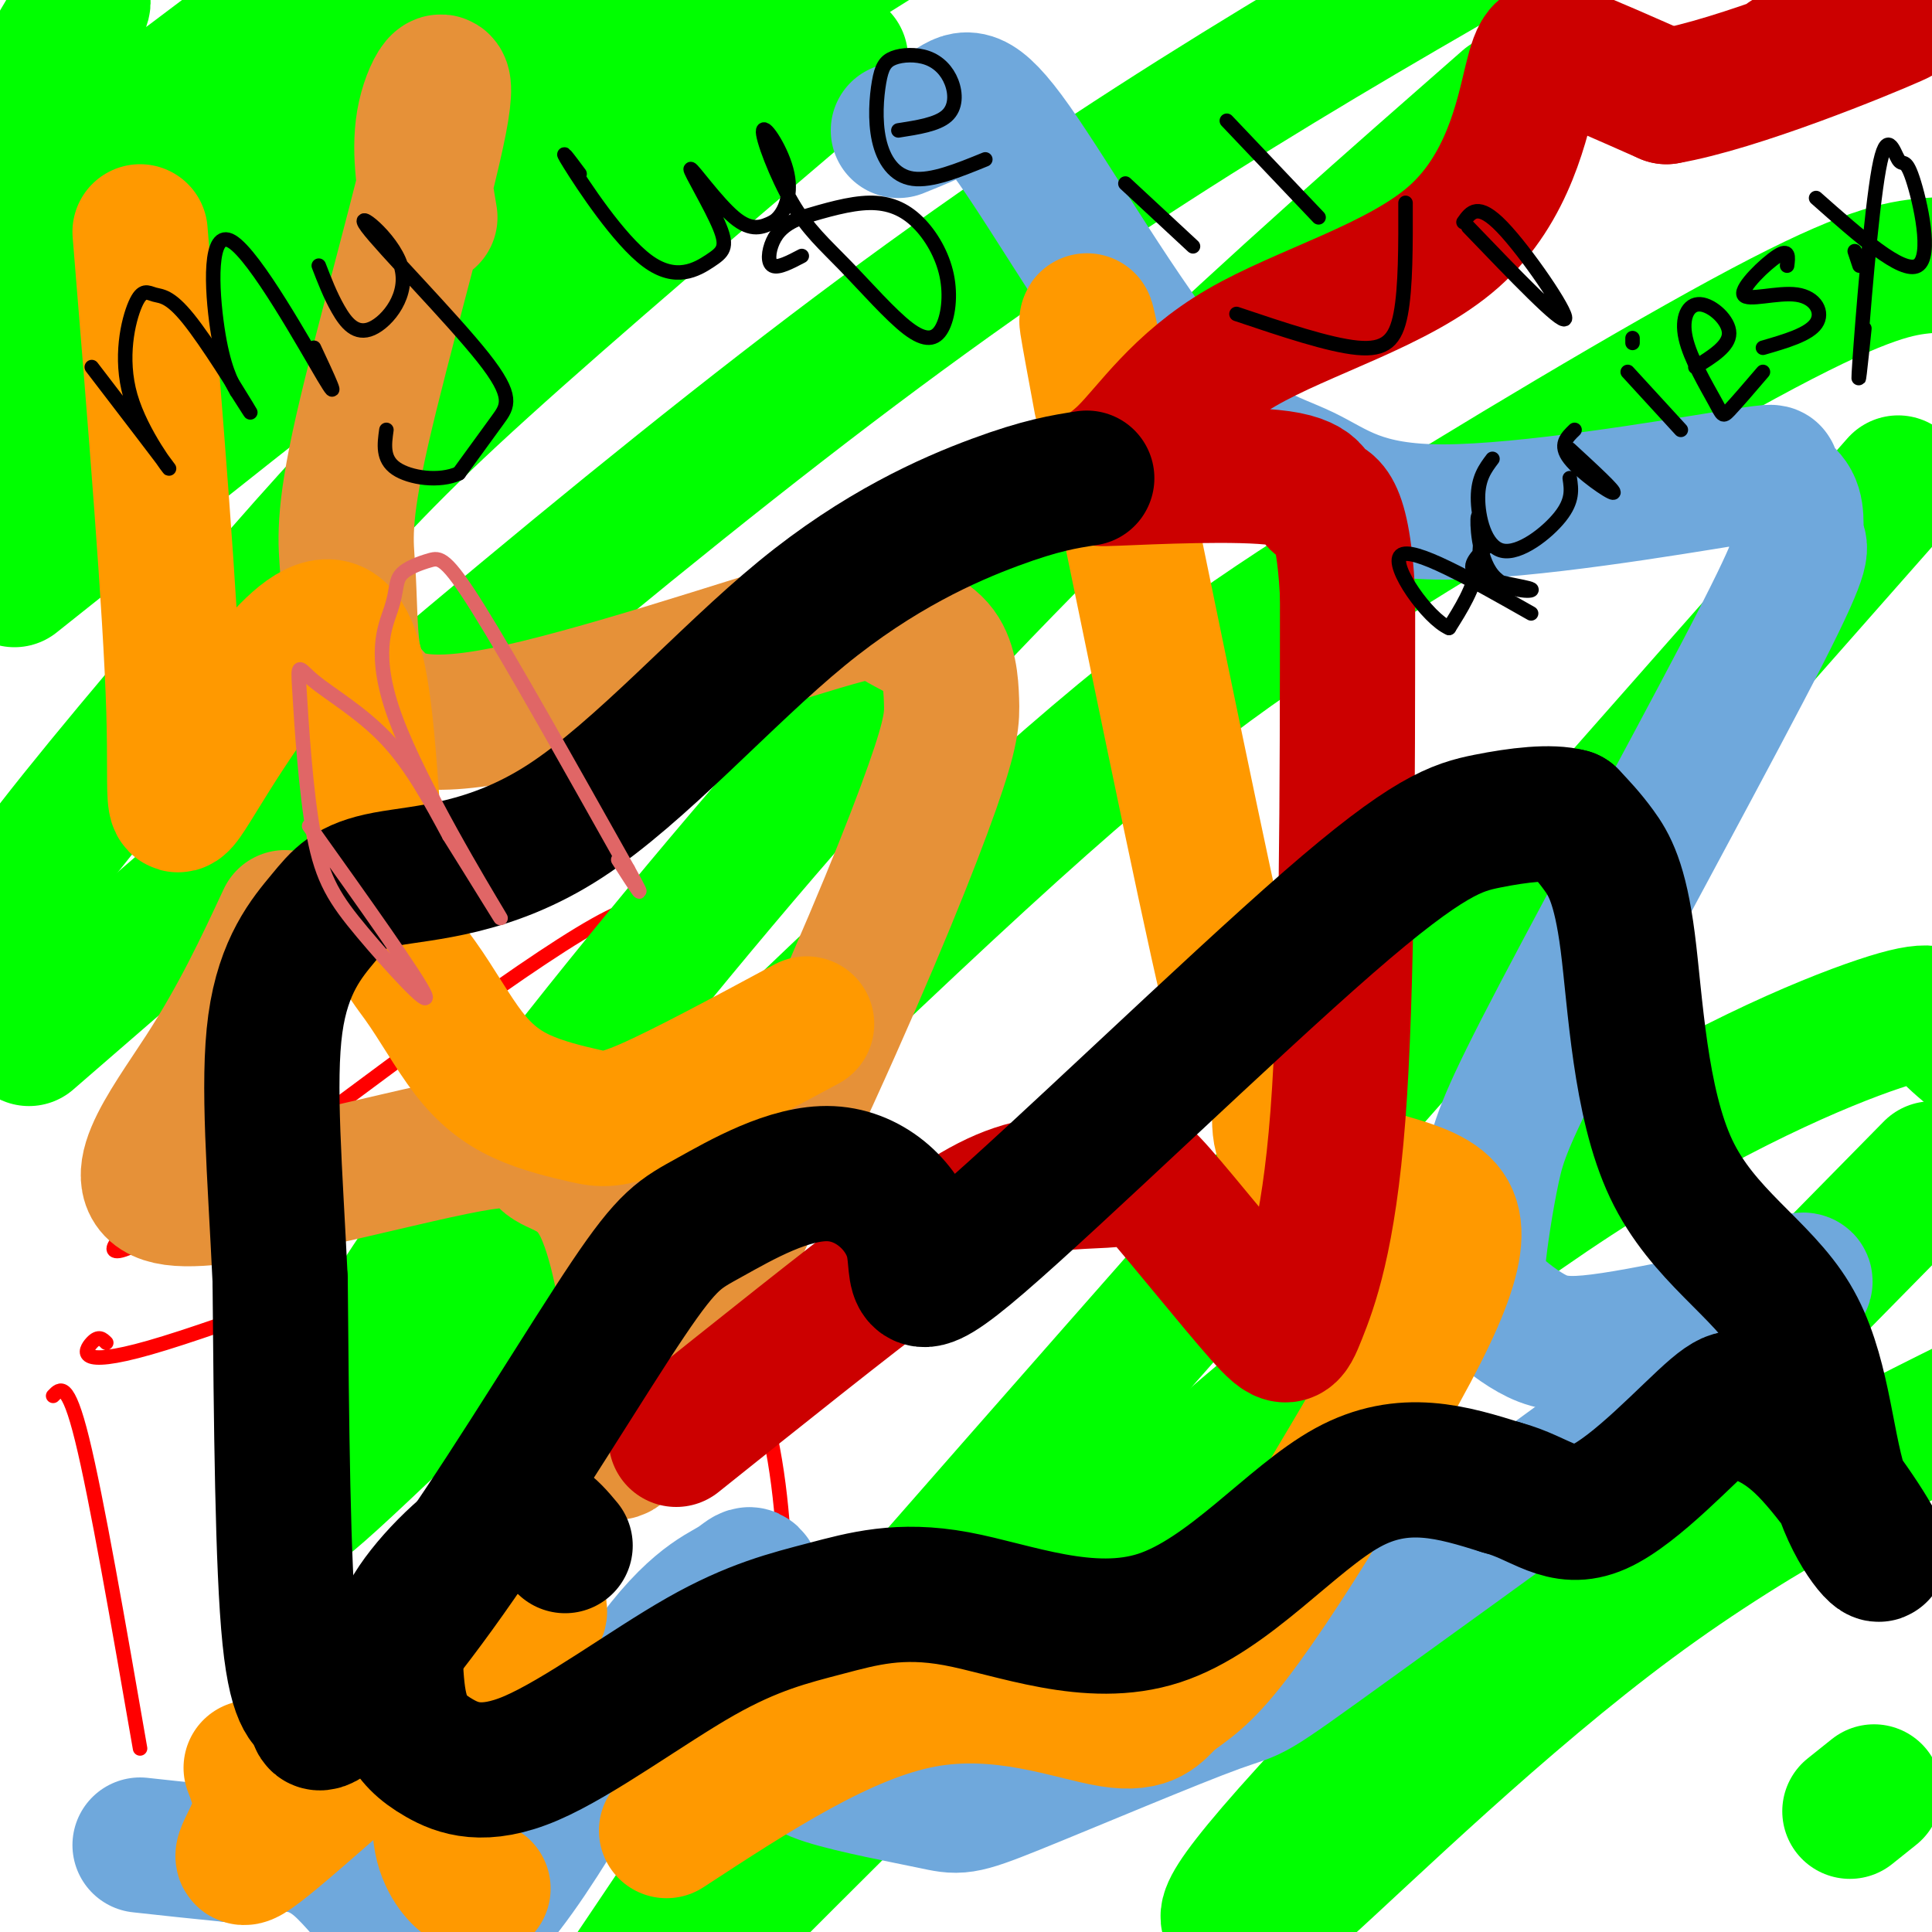 <svg viewBox='0 0 400 400' version='1.1' xmlns='http://www.w3.org/2000/svg' xmlns:xlink='http://www.w3.org/1999/xlink'><g fill='none' stroke='#ff0000' stroke-width='3' stroke-linecap='round' stroke-linejoin='round'><path d='M22,278c-0.778,-0.778 -1.556,-1.556 -3,0c-1.444,1.556 -3.556,5.444 12,1c15.556,-4.444 48.778,-17.222 82,-30'/><path d='M113,249c19.378,-6.489 26.822,-7.711 31,-4c4.178,3.711 5.089,12.356 6,21'/><path d='M150,266c3.022,9.044 7.578,21.156 10,34c2.422,12.844 2.711,26.422 3,40'/><path d='M11,289c1.500,-1.583 3.000,-3.167 6,9c3.000,12.167 7.500,38.083 12,64'/><path d='M136,242c-1.711,-12.711 -3.422,-25.422 -2,-37c1.422,-11.578 5.978,-22.022 -8,-15c-13.978,7.022 -46.489,31.511 -79,56'/><path d='M47,246c-17.489,11.778 -21.711,13.222 -23,13c-1.289,-0.222 0.356,-2.111 2,-4'/></g>
<g fill='none' stroke='#00ff00' stroke-width='28' stroke-linecap='round' stroke-linejoin='round'><path d='M6,60c3.911,-11.843 7.822,-23.686 8,-31c0.178,-7.314 -3.376,-10.099 -4,-13c-0.624,-2.901 1.681,-5.918 4,-10c2.319,-4.082 4.653,-9.228 2,-2c-2.653,7.228 -10.291,26.831 -14,36c-3.709,9.169 -3.488,7.906 9,-2c12.488,-9.906 37.244,-28.453 62,-47'/><path d='M73,10c0.000,0.000 -82.000,81.000 -82,81'/><path d='M12,70c18.833,-15.583 37.667,-31.167 55,-44c17.333,-12.833 33.167,-22.917 49,-33'/><path d='M125,1c-29.000,23.167 -58.000,46.333 -81,67c-23.000,20.667 -40.000,38.833 -57,57'/><path d='M3,120c40.167,-32.000 80.333,-64.000 110,-86c29.667,-22.000 48.833,-34.000 68,-46'/><path d='M174,12c-27.815,23.685 -55.631,47.369 -74,64c-18.369,16.631 -27.292,26.208 -42,43c-14.708,16.792 -35.202,40.798 -47,56c-11.798,15.202 -14.899,21.601 -18,28'/><path d='M6,215c61.500,-53.333 123.000,-106.667 176,-146c53.000,-39.333 97.500,-64.667 142,-90'/><path d='M312,21c-23.875,20.923 -47.750,41.846 -72,65c-24.250,23.154 -48.876,48.538 -73,76c-24.124,27.462 -47.747,57.000 -63,77c-15.253,20.000 -22.135,30.461 -28,41c-5.865,10.539 -10.711,21.155 -14,28c-3.289,6.845 -5.019,9.918 22,-16c27.019,-25.918 82.787,-80.826 119,-114c36.213,-33.174 52.872,-44.614 79,-61c26.128,-16.386 61.727,-37.719 83,-49c21.273,-11.281 28.221,-12.509 34,-13c5.779,-0.491 10.390,-0.246 15,0'/><path d='M393,100c-79.822,90.511 -159.644,181.022 -199,226c-39.356,44.978 -38.244,44.422 -43,52c-4.756,7.578 -15.378,23.289 -26,39'/><path d='M153,395c26.167,-26.196 52.335,-52.392 82,-79c29.665,-26.608 62.828,-53.627 91,-72c28.172,-18.373 51.354,-28.100 63,-32c11.646,-3.900 11.756,-1.971 13,0c1.244,1.971 3.622,3.986 6,6'/><path d='M400,242c-52.957,53.793 -105.914,107.585 -129,133c-23.086,25.415 -16.301,22.451 -14,23c2.301,0.549 0.120,4.609 13,-7c12.880,-11.609 40.823,-38.888 68,-59c27.177,-20.112 53.589,-33.056 80,-46'/><path d='M388,371c0.000,0.000 -5.000,4.000 -5,4'/></g>
<g fill='none' stroke='#e69138' stroke-width='28' stroke-linecap='round' stroke-linejoin='round'><path d='M89,45c-1.223,-7.250 -2.446,-14.500 -1,-21c1.446,-6.500 5.560,-12.249 3,1c-2.560,13.249 -11.793,45.496 -16,64c-4.207,18.504 -3.387,23.267 -3,29c0.387,5.733 0.340,12.437 1,17c0.660,4.563 2.026,6.984 5,10c2.974,3.016 7.557,6.628 26,3c18.443,-3.628 50.746,-14.497 66,-19c15.254,-4.503 13.459,-2.642 15,-1c1.541,1.642 6.417,3.064 9,6c2.583,2.936 2.872,7.386 3,11c0.128,3.614 0.096,6.391 -4,18c-4.096,11.609 -12.257,32.048 -25,60c-12.743,27.952 -30.070,63.415 -37,74c-6.930,10.585 -3.465,-3.707 0,-18'/><path d='M131,279c-0.910,-9.152 -3.184,-23.033 -7,-30c-3.816,-6.967 -9.175,-7.019 -11,-9c-1.825,-1.981 -0.118,-5.892 -16,-3c-15.882,2.892 -49.353,12.586 -61,11c-11.647,-1.586 -1.471,-14.453 6,-26c7.471,-11.547 12.235,-21.773 17,-32'/></g>
<g fill='none' stroke='#6fa8dc' stroke-width='28' stroke-linecap='round' stroke-linejoin='round'><path d='M186,27c4.027,-1.627 8.054,-3.254 11,-5c2.946,-1.746 4.811,-3.611 13,8c8.189,11.611 22.703,36.699 34,50c11.297,13.301 19.379,14.814 26,18c6.621,3.186 11.781,8.043 29,8c17.219,-0.043 46.497,-4.987 59,-7c12.503,-2.013 8.232,-1.097 8,0c-0.232,1.097 3.576,2.374 5,5c1.424,2.626 0.465,6.600 1,8c0.535,1.400 2.564,0.226 -7,19c-9.564,18.774 -30.722,57.495 -42,79c-11.278,21.505 -12.676,25.793 -14,32c-1.324,6.207 -2.573,14.332 -3,19c-0.427,4.668 -0.032,5.880 2,8c2.032,2.120 5.701,5.148 9,7c3.299,1.852 6.228,2.529 12,2c5.772,-0.529 14.386,-2.265 23,-4'/><path d='M352,274c12.237,-5.036 31.329,-15.626 16,-3c-15.329,12.626 -65.080,48.468 -88,65c-22.920,16.532 -19.009,13.753 -28,17c-8.991,3.247 -30.885,12.520 -42,17c-11.115,4.480 -11.451,4.167 -17,3c-5.549,-1.167 -16.313,-3.187 -22,-5c-5.687,-1.813 -6.299,-3.420 -8,-11c-1.701,-7.580 -4.492,-21.135 -6,-27c-1.508,-5.865 -1.733,-4.041 -5,-2c-3.267,2.041 -9.577,4.300 -20,20c-10.423,15.700 -24.960,44.842 -36,52c-11.040,7.158 -18.583,-7.669 -26,-14c-7.417,-6.331 -14.709,-4.165 -22,-2'/><path d='M48,384c-6.833,-0.667 -12.917,-1.333 -19,-2'/></g>
<g fill='none' stroke='#ff9900' stroke-width='28' stroke-linecap='round' stroke-linejoin='round'><path d='M29,48c3.184,38.973 6.368,77.946 7,99c0.632,21.054 -1.287,24.190 5,14c6.287,-10.190 20.779,-33.706 28,-31c7.221,2.706 7.171,31.635 9,48c1.829,16.365 5.536,20.166 9,25c3.464,4.834 6.685,10.701 10,15c3.315,4.299 6.724,7.028 11,9c4.276,1.972 9.421,3.185 13,4c3.579,0.815 5.594,1.233 13,-2c7.406,-3.233 20.203,-10.116 33,-17'/><path d='M228,83c-2.565,-13.816 -5.131,-27.632 0,-3c5.131,24.632 17.957,87.710 24,115c6.043,27.290 5.303,18.790 7,13c1.697,-5.790 5.832,-8.870 7,-4c1.168,4.870 -0.630,17.689 -1,25c-0.370,7.311 0.688,9.114 6,11c5.312,1.886 14.877,3.856 21,6c6.123,2.144 8.802,4.462 9,9c0.198,4.538 -2.086,11.297 -7,21c-4.914,9.703 -12.457,22.352 -20,35'/><path d='M274,311c-7.256,11.934 -15.397,24.270 -21,31c-5.603,6.730 -8.667,7.856 -11,10c-2.333,2.144 -3.936,5.308 -12,4c-8.064,-1.308 -22.590,-7.088 -39,-4c-16.410,3.088 -34.705,15.044 -53,27'/><path d='M100,391c-1.979,-0.596 -3.957,-1.193 -6,-4c-2.043,-2.807 -4.149,-7.825 -2,-16c2.149,-8.175 8.554,-19.508 14,-28c5.446,-8.492 9.934,-14.142 -1,-5c-10.934,9.142 -37.290,33.077 -48,42c-10.710,8.923 -5.774,2.835 -4,-2c1.774,-4.835 0.387,-8.418 -1,-12'/></g>
<g fill='none' stroke='#cc0000' stroke-width='28' stroke-linecap='round' stroke-linejoin='round'><path d='M140,298c17.474,-13.973 34.948,-27.946 47,-37c12.052,-9.054 18.683,-13.190 26,-15c7.317,-1.810 15.320,-1.296 19,-2c3.680,-0.704 3.039,-2.628 8,3c4.961,5.628 15.526,18.807 21,25c5.474,6.193 5.858,5.398 8,0c2.142,-5.398 6.040,-15.399 8,-41c1.960,-25.601 1.980,-66.800 2,-108'/><path d='M279,123c-1.110,-20.707 -4.886,-18.474 -6,-19c-1.114,-0.526 0.432,-3.811 -8,-5c-8.432,-1.189 -26.842,-0.283 -34,0c-7.158,0.283 -3.064,-0.057 2,-5c5.064,-4.943 11.097,-14.490 24,-22c12.903,-7.510 32.675,-12.982 44,-23c11.325,-10.018 14.203,-24.582 16,-32c1.797,-7.418 2.513,-7.691 7,-6c4.487,1.691 12.743,5.345 21,9'/><path d='M345,20c14.689,-2.511 40.911,-13.289 47,-16c6.089,-2.711 -7.956,2.644 -22,8'/></g>
<g fill='none' stroke='#000000' stroke-width='28' stroke-linecap='round' stroke-linejoin='round'><path d='M117,320c-3.049,-3.652 -6.098,-7.305 -12,-5c-5.902,2.305 -14.657,10.566 -19,17c-4.343,6.434 -4.273,11.041 -4,15c0.273,3.959 0.750,7.271 2,10c1.250,2.729 3.274,4.874 7,7c3.726,2.126 9.154,4.233 19,0c9.846,-4.233 24.109,-14.807 35,-21c10.891,-6.193 18.410,-8.005 26,-10c7.590,-1.995 15.251,-4.174 27,-2c11.749,2.174 27.586,8.701 42,4c14.414,-4.701 27.404,-20.629 39,-27c11.596,-6.371 21.798,-3.186 32,0'/><path d='M311,308c8.105,2.111 12.368,7.389 20,4c7.632,-3.389 18.634,-15.443 24,-20c5.366,-4.557 5.095,-1.616 7,0c1.905,1.616 5.987,1.906 12,8c6.013,6.094 13.959,17.993 15,21c1.041,3.007 -4.821,-2.879 -8,-13c-3.179,-10.121 -3.675,-24.477 -10,-35c-6.325,-10.523 -18.479,-17.212 -25,-31c-6.521,-13.788 -7.410,-34.674 -9,-47c-1.590,-12.326 -3.883,-16.093 -6,-19c-2.117,-2.907 -4.059,-4.953 -6,-7'/><path d='M325,169c-3.899,-1.076 -10.645,-0.267 -17,1c-6.355,1.267 -12.319,2.993 -33,21c-20.681,18.007 -56.080,52.296 -72,66c-15.920,13.704 -12.361,6.823 -14,0c-1.639,-6.823 -8.476,-13.588 -17,-14c-8.524,-0.412 -18.735,5.527 -25,9c-6.265,3.473 -8.586,4.478 -17,17c-8.414,12.522 -22.923,36.560 -35,54c-12.077,17.440 -21.722,28.283 -26,32c-4.278,3.717 -3.190,0.308 -4,-1c-0.810,-1.308 -3.517,-0.517 -5,-15c-1.483,-14.483 -1.741,-44.242 -2,-74'/><path d='M58,265c-1.047,-22.238 -2.663,-40.834 -1,-53c1.663,-12.166 6.605,-17.903 10,-22c3.395,-4.097 5.241,-6.554 13,-8c7.759,-1.446 21.430,-1.883 37,-12c15.570,-10.117 33.038,-29.916 49,-43c15.962,-13.084 30.418,-19.453 40,-23c9.582,-3.547 14.291,-4.274 19,-5'/></g>
<g fill='none' stroke='#e06666' stroke-width='3' stroke-linecap='round' stroke-linejoin='round'><path d='M64,171c11.336,15.893 22.672,31.786 24,35c1.328,3.214 -7.353,-6.251 -13,-13c-5.647,-6.749 -8.259,-10.781 -10,-20c-1.741,-9.219 -2.611,-23.626 -3,-30c-0.389,-6.374 -0.297,-4.716 3,-2c3.297,2.716 9.799,6.490 15,12c5.201,5.510 9.100,12.755 13,20'/><path d='M93,173c5.531,8.799 12.860,20.796 10,16c-2.860,-4.796 -15.908,-26.384 -21,-40c-5.092,-13.616 -2.226,-19.259 -1,-23c1.226,-3.741 0.813,-5.580 2,-7c1.187,-1.420 3.973,-2.421 6,-3c2.027,-0.579 3.293,-0.737 10,10c6.707,10.737 18.853,32.368 31,54'/><path d='M130,180c4.833,8.667 1.417,3.333 -2,-2'/></g>
<g fill='none' stroke='#000000' stroke-width='3' stroke-linecap='round' stroke-linejoin='round'><path d='M19,76c7.674,10.014 15.349,20.029 16,21c0.651,0.971 -5.720,-7.100 -8,-15c-2.280,-7.900 -0.467,-15.628 1,-19c1.467,-3.372 2.589,-2.388 4,-2c1.411,0.388 3.111,0.181 7,5c3.889,4.819 9.968,14.662 12,18c2.032,3.338 0.016,0.169 -2,-3'/><path d='M49,81c-1.088,-1.852 -2.807,-4.981 -4,-13c-1.193,-8.019 -1.860,-20.928 3,-18c4.860,2.928 15.246,21.694 19,28c3.754,6.306 0.877,0.153 -2,-6'/><path d='M66,55c1.186,3.074 2.373,6.148 4,9c1.627,2.852 3.695,5.482 7,4c3.305,-1.482 7.847,-7.077 6,-13c-1.847,-5.923 -10.083,-12.175 -7,-8c3.083,4.175 17.484,18.778 24,27c6.516,8.222 5.147,10.063 3,13c-2.147,2.937 -5.074,6.968 -8,11'/><path d='M95,98c-4.044,1.844 -10.156,0.956 -13,-1c-2.844,-1.956 -2.422,-4.978 -2,-8'/><path d='M120,36c-2.296,-3.085 -4.593,-6.170 -2,-2c2.593,4.170 10.074,15.596 16,20c5.926,4.404 10.295,1.788 13,0c2.705,-1.788 3.746,-2.747 2,-7c-1.746,-4.253 -6.278,-11.799 -6,-12c0.278,-0.201 5.365,6.943 9,10c3.635,3.057 5.817,2.029 8,1'/><path d='M160,46c2.283,-1.362 3.992,-5.268 3,-10c-0.992,-4.732 -4.684,-10.290 -5,-9c-0.316,1.290 2.742,9.428 6,15c3.258,5.572 6.714,8.578 11,13c4.286,4.422 9.402,10.261 13,13c3.598,2.739 5.677,2.378 7,0c1.323,-2.378 1.891,-6.771 1,-11c-0.891,-4.229 -3.240,-8.292 -6,-11c-2.760,-2.708 -5.931,-4.059 -10,-4c-4.069,0.059 -9.034,1.530 -14,3'/><path d='M166,45c-3.452,1.274 -5.083,2.958 -6,5c-0.917,2.042 -1.119,4.440 0,5c1.119,0.560 3.560,-0.720 6,-2'/><path d='M186,27c4.013,-0.622 8.025,-1.243 10,-3c1.975,-1.757 1.912,-4.648 1,-7c-0.912,-2.352 -2.675,-4.164 -5,-5c-2.325,-0.836 -5.214,-0.696 -7,0c-1.786,0.696 -2.468,1.950 -3,5c-0.532,3.050 -0.912,7.898 0,12c0.912,4.102 3.118,7.458 7,8c3.882,0.542 9.441,-1.729 15,-4'/><path d='M233,38c0.000,0.000 14.000,13.000 14,13'/><path d='M254,25c0.000,0.000 19.000,20.000 19,20'/><path d='M256,65c9.578,3.222 19.156,6.444 25,7c5.844,0.556 7.956,-1.556 9,-7c1.044,-5.444 1.022,-14.222 1,-23'/><path d='M304,47c9.711,10.111 19.422,20.222 20,19c0.578,-1.222 -7.978,-13.778 -13,-19c-5.022,-5.222 -6.511,-3.111 -8,-1'/><path d='M309,95c-1.488,1.976 -2.976,3.952 -3,8c-0.024,4.048 1.417,10.167 5,11c3.583,0.833 9.310,-3.619 12,-7c2.690,-3.381 2.345,-5.690 2,-8'/><path d='M325,93c4.822,4.444 9.644,8.889 9,9c-0.644,0.111 -6.756,-4.111 -9,-7c-2.244,-2.889 -0.622,-4.444 1,-6'/><path d='M337,77c0.000,0.000 11.000,12.000 11,12'/><path d='M351,76c3.502,-2.165 7.003,-4.329 7,-7c-0.003,-2.671 -3.512,-5.848 -6,-6c-2.488,-0.152 -3.956,2.722 -3,7c0.956,4.278 4.334,9.959 6,13c1.666,3.041 1.619,3.440 3,2c1.381,-1.440 4.191,-4.720 7,-8'/><path d='M370,55c0.231,-1.791 0.463,-3.582 -2,-2c-2.463,1.582 -7.619,6.537 -7,8c0.619,1.463 7.013,-0.568 11,0c3.987,0.568 5.568,3.734 4,6c-1.568,2.266 -6.284,3.633 -11,5'/><path d='M338,71c0.000,0.000 0.000,-1.000 0,-1'/><path d='M308,113c-2.307,2.218 -4.614,4.437 -2,6c2.614,1.563 10.148,2.471 11,3c0.852,0.529 -4.978,0.678 -8,-3c-3.022,-3.678 -3.237,-11.182 -3,-12c0.237,-0.818 0.925,5.052 0,10c-0.925,4.948 -3.462,8.974 -6,13'/><path d='M300,130c-4.356,-1.844 -12.244,-12.956 -10,-15c2.244,-2.044 14.622,4.978 27,12'/><path d='M376,41c8.921,7.906 17.843,15.813 21,14c3.157,-1.813 0.550,-13.345 -1,-18c-1.550,-4.655 -2.044,-2.433 -3,-4c-0.956,-1.567 -2.373,-6.922 -4,2c-1.627,8.922 -3.465,32.121 -4,40c-0.535,7.879 0.232,0.440 1,-7'/><path d='M385,55c0.000,0.000 -1.000,-3.000 -1,-3'/></g>
</svg>